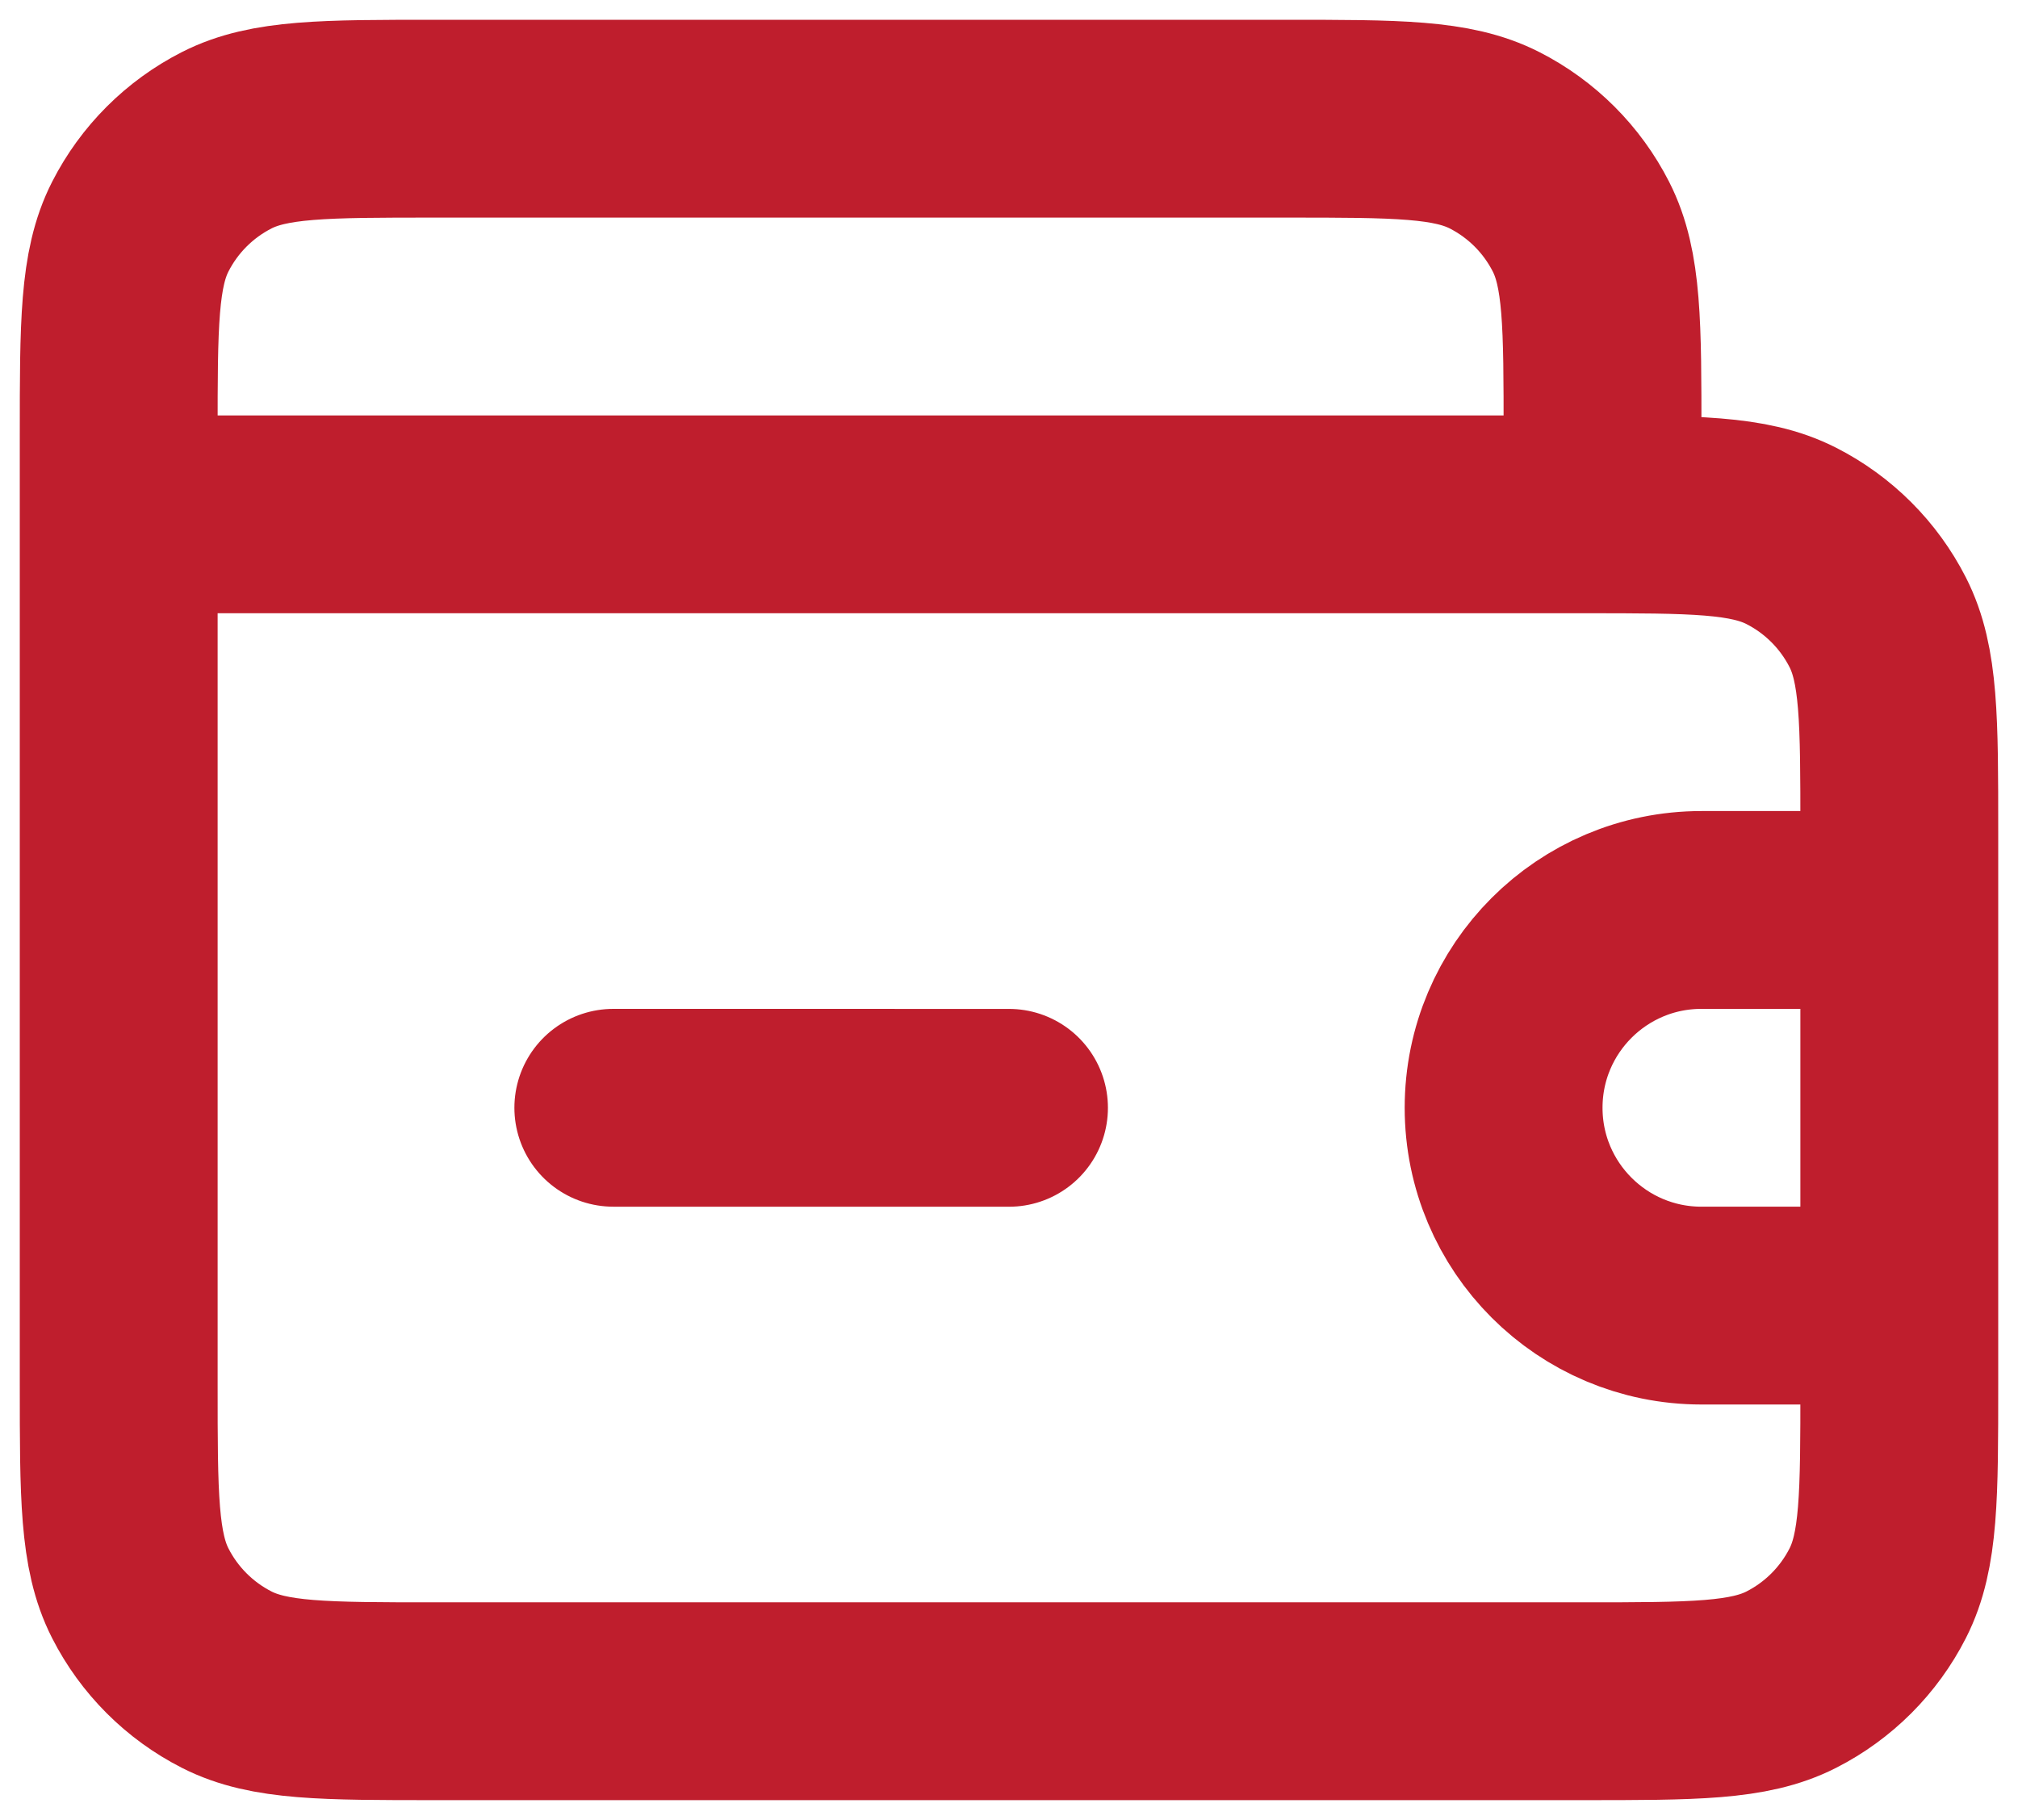 <svg width="51" height="46" viewBox="0 0 51 46" fill="none" xmlns="http://www.w3.org/2000/svg">
<path d="M25.5 28.001L15.5 28M48 23V21C48 18.2 48 16.8 47.455 15.73C46.976 14.789 46.211 14.024 45.27 13.545C44.2 13 42.8 13 40 13H3M48 23V33M48 23H43C40.239 23 38 25.238 38 28C38 30.762 40.239 33 43 33H48M3 13V35C3 37.8 3 39.2 3.545 40.27C4.024 41.211 4.789 41.976 5.73 42.455C6.8 43 8.2 43 11 43H40C42.8 43 44.2 43 45.27 42.455C46.211 41.976 46.976 41.211 47.455 40.27C48 39.2 48 37.8 48 35V33M3 13V11C3 8.2 3 6.8 3.545 5.73C4.024 4.789 4.789 4.024 5.73 3.545C6.8 3 8.2 3 11 3H32.5C35.3 3 36.7 3 37.77 3.545C38.711 4.024 39.476 4.789 39.955 5.73C40.5 6.8 40.5 8.2 40.5 11V13" stroke="#BF1E2D" stroke-width="5" stroke-linecap="round" stroke-linejoin="round"/>
</svg>

